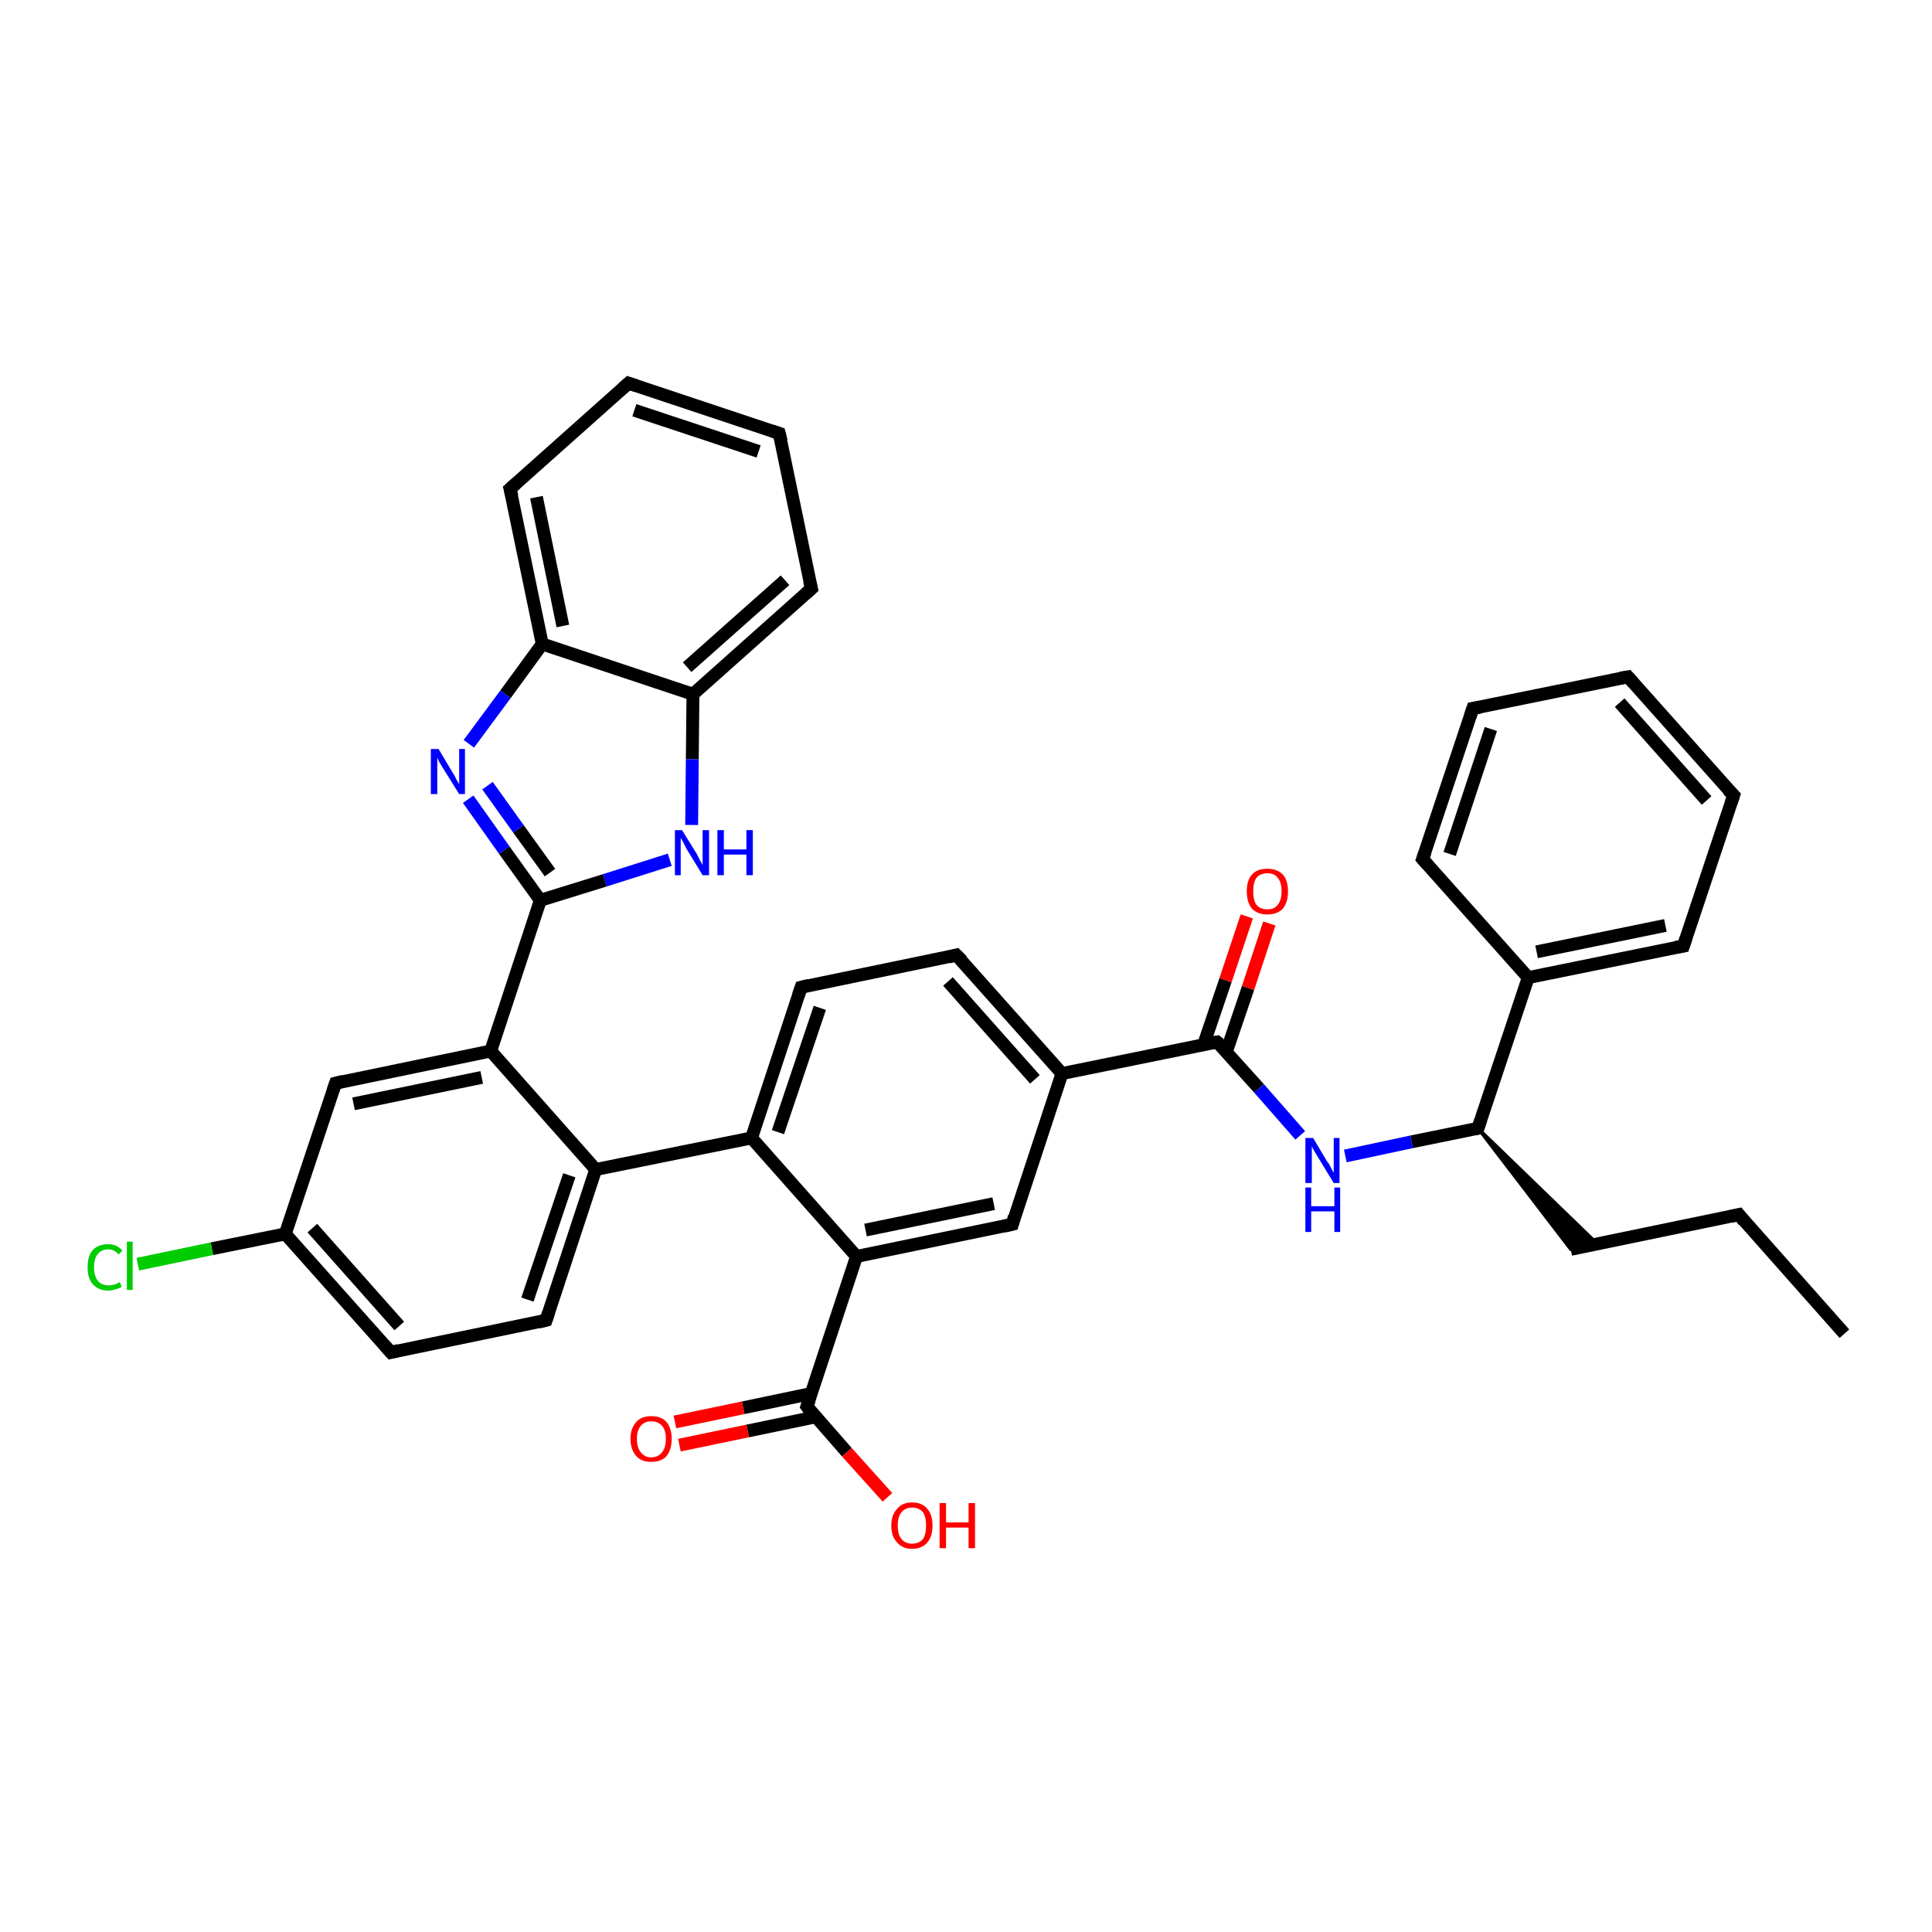 <?xml version='1.0' encoding='iso-8859-1'?>
<svg version='1.1' baseProfile='full'
              xmlns='http://www.w3.org/2000/svg'
                      xmlns:rdkit='http://www.rdkit.org/xml'
                      xmlns:xlink='http://www.w3.org/1999/xlink'
                  xml:space='preserve'
width='300px' height='300px' viewBox='0 0 300 300'>
<!-- END OF HEADER -->
<rect style='opacity:1.0;fill:#FFFFFF;stroke:none' width='300.0' height='300.0' x='0.0' y='0.0'> </rect>
<path class='bond-0 atom-0 atom-1' d='M 286.4,207.1 L 270.0,188.6' style='fill:none;fill-rule:evenodd;stroke:#000000;stroke-width:2.0px;stroke-linecap:butt;stroke-linejoin:miter;stroke-opacity:1' />
<path class='bond-1 atom-1 atom-2' d='M 270.0,188.6 L 243.9,194.0' style='fill:none;fill-rule:evenodd;stroke:#000000;stroke-width:2.0px;stroke-linecap:butt;stroke-linejoin:miter;stroke-opacity:1' />
<path class='bond-2 atom-3 atom-2' d='M 229.5,175.2 L 248.1,193.2 L 243.9,194.0 Z' style='fill:#000000;fill-rule:evenodd;fill-opacity:1;stroke:#000000;stroke-width:0.5px;stroke-linecap:butt;stroke-linejoin:miter;stroke-opacity:1;' />
<path class='bond-3 atom-3 atom-4' d='M 229.5,175.2 L 219.2,177.3' style='fill:none;fill-rule:evenodd;stroke:#000000;stroke-width:2.0px;stroke-linecap:butt;stroke-linejoin:miter;stroke-opacity:1' />
<path class='bond-3 atom-3 atom-4' d='M 219.2,177.3 L 208.9,179.5' style='fill:none;fill-rule:evenodd;stroke:#0000FF;stroke-width:2.0px;stroke-linecap:butt;stroke-linejoin:miter;stroke-opacity:1' />
<path class='bond-4 atom-4 atom-5' d='M 201.9,176.3 L 195.5,169.0' style='fill:none;fill-rule:evenodd;stroke:#0000FF;stroke-width:2.0px;stroke-linecap:butt;stroke-linejoin:miter;stroke-opacity:1' />
<path class='bond-4 atom-4 atom-5' d='M 195.5,169.0 L 189.0,161.8' style='fill:none;fill-rule:evenodd;stroke:#000000;stroke-width:2.0px;stroke-linecap:butt;stroke-linejoin:miter;stroke-opacity:1' />
<path class='bond-5 atom-5 atom-6' d='M 190.4,163.4 L 193.8,153.4' style='fill:none;fill-rule:evenodd;stroke:#000000;stroke-width:2.0px;stroke-linecap:butt;stroke-linejoin:miter;stroke-opacity:1' />
<path class='bond-5 atom-5 atom-6' d='M 193.8,153.4 L 197.1,143.4' style='fill:none;fill-rule:evenodd;stroke:#FF0000;stroke-width:2.0px;stroke-linecap:butt;stroke-linejoin:miter;stroke-opacity:1' />
<path class='bond-5 atom-5 atom-6' d='M 186.9,162.2 L 190.3,152.2' style='fill:none;fill-rule:evenodd;stroke:#000000;stroke-width:2.0px;stroke-linecap:butt;stroke-linejoin:miter;stroke-opacity:1' />
<path class='bond-5 atom-5 atom-6' d='M 190.3,152.2 L 193.6,142.3' style='fill:none;fill-rule:evenodd;stroke:#FF0000;stroke-width:2.0px;stroke-linecap:butt;stroke-linejoin:miter;stroke-opacity:1' />
<path class='bond-6 atom-5 atom-7' d='M 189.0,161.8 L 164.9,166.7' style='fill:none;fill-rule:evenodd;stroke:#000000;stroke-width:2.0px;stroke-linecap:butt;stroke-linejoin:miter;stroke-opacity:1' />
<path class='bond-7 atom-7 atom-8' d='M 164.9,166.7 L 148.5,148.3' style='fill:none;fill-rule:evenodd;stroke:#000000;stroke-width:2.0px;stroke-linecap:butt;stroke-linejoin:miter;stroke-opacity:1' />
<path class='bond-7 atom-7 atom-8' d='M 160.7,167.6 L 147.2,152.4' style='fill:none;fill-rule:evenodd;stroke:#000000;stroke-width:2.0px;stroke-linecap:butt;stroke-linejoin:miter;stroke-opacity:1' />
<path class='bond-8 atom-8 atom-9' d='M 148.5,148.3 L 124.4,153.3' style='fill:none;fill-rule:evenodd;stroke:#000000;stroke-width:2.0px;stroke-linecap:butt;stroke-linejoin:miter;stroke-opacity:1' />
<path class='bond-9 atom-9 atom-10' d='M 124.4,153.3 L 116.7,176.7' style='fill:none;fill-rule:evenodd;stroke:#000000;stroke-width:2.0px;stroke-linecap:butt;stroke-linejoin:miter;stroke-opacity:1' />
<path class='bond-9 atom-9 atom-10' d='M 127.3,156.5 L 120.8,175.8' style='fill:none;fill-rule:evenodd;stroke:#000000;stroke-width:2.0px;stroke-linecap:butt;stroke-linejoin:miter;stroke-opacity:1' />
<path class='bond-10 atom-10 atom-11' d='M 116.7,176.7 L 133.0,195.1' style='fill:none;fill-rule:evenodd;stroke:#000000;stroke-width:2.0px;stroke-linecap:butt;stroke-linejoin:miter;stroke-opacity:1' />
<path class='bond-11 atom-11 atom-12' d='M 133.0,195.1 L 157.2,190.1' style='fill:none;fill-rule:evenodd;stroke:#000000;stroke-width:2.0px;stroke-linecap:butt;stroke-linejoin:miter;stroke-opacity:1' />
<path class='bond-11 atom-11 atom-12' d='M 134.4,191.0 L 154.3,186.9' style='fill:none;fill-rule:evenodd;stroke:#000000;stroke-width:2.0px;stroke-linecap:butt;stroke-linejoin:miter;stroke-opacity:1' />
<path class='bond-12 atom-11 atom-13' d='M 133.0,195.1 L 125.3,218.4' style='fill:none;fill-rule:evenodd;stroke:#000000;stroke-width:2.0px;stroke-linecap:butt;stroke-linejoin:miter;stroke-opacity:1' />
<path class='bond-13 atom-13 atom-14' d='M 125.3,218.4 L 131.5,225.5' style='fill:none;fill-rule:evenodd;stroke:#000000;stroke-width:2.0px;stroke-linecap:butt;stroke-linejoin:miter;stroke-opacity:1' />
<path class='bond-13 atom-13 atom-14' d='M 131.5,225.5 L 137.8,232.5' style='fill:none;fill-rule:evenodd;stroke:#FF0000;stroke-width:2.0px;stroke-linecap:butt;stroke-linejoin:miter;stroke-opacity:1' />
<path class='bond-14 atom-13 atom-15' d='M 125.9,216.4 L 115.4,218.6' style='fill:none;fill-rule:evenodd;stroke:#000000;stroke-width:2.0px;stroke-linecap:butt;stroke-linejoin:miter;stroke-opacity:1' />
<path class='bond-14 atom-13 atom-15' d='M 115.4,218.6 L 104.8,220.8' style='fill:none;fill-rule:evenodd;stroke:#FF0000;stroke-width:2.0px;stroke-linecap:butt;stroke-linejoin:miter;stroke-opacity:1' />
<path class='bond-14 atom-13 atom-15' d='M 126.7,220.0 L 116.1,222.2' style='fill:none;fill-rule:evenodd;stroke:#000000;stroke-width:2.0px;stroke-linecap:butt;stroke-linejoin:miter;stroke-opacity:1' />
<path class='bond-14 atom-13 atom-15' d='M 116.1,222.2 L 105.5,224.4' style='fill:none;fill-rule:evenodd;stroke:#FF0000;stroke-width:2.0px;stroke-linecap:butt;stroke-linejoin:miter;stroke-opacity:1' />
<path class='bond-15 atom-10 atom-16' d='M 116.7,176.7 L 92.5,181.6' style='fill:none;fill-rule:evenodd;stroke:#000000;stroke-width:2.0px;stroke-linecap:butt;stroke-linejoin:miter;stroke-opacity:1' />
<path class='bond-16 atom-16 atom-17' d='M 92.5,181.6 L 84.8,205.0' style='fill:none;fill-rule:evenodd;stroke:#000000;stroke-width:2.0px;stroke-linecap:butt;stroke-linejoin:miter;stroke-opacity:1' />
<path class='bond-16 atom-16 atom-17' d='M 88.4,182.5 L 81.9,201.8' style='fill:none;fill-rule:evenodd;stroke:#000000;stroke-width:2.0px;stroke-linecap:butt;stroke-linejoin:miter;stroke-opacity:1' />
<path class='bond-17 atom-17 atom-18' d='M 84.8,205.0 L 60.7,210.0' style='fill:none;fill-rule:evenodd;stroke:#000000;stroke-width:2.0px;stroke-linecap:butt;stroke-linejoin:miter;stroke-opacity:1' />
<path class='bond-18 atom-18 atom-19' d='M 60.7,210.0 L 44.3,191.6' style='fill:none;fill-rule:evenodd;stroke:#000000;stroke-width:2.0px;stroke-linecap:butt;stroke-linejoin:miter;stroke-opacity:1' />
<path class='bond-18 atom-18 atom-19' d='M 62.0,205.9 L 48.5,190.7' style='fill:none;fill-rule:evenodd;stroke:#000000;stroke-width:2.0px;stroke-linecap:butt;stroke-linejoin:miter;stroke-opacity:1' />
<path class='bond-19 atom-19 atom-20' d='M 44.3,191.6 L 32.9,193.9' style='fill:none;fill-rule:evenodd;stroke:#000000;stroke-width:2.0px;stroke-linecap:butt;stroke-linejoin:miter;stroke-opacity:1' />
<path class='bond-19 atom-19 atom-20' d='M 32.9,193.9 L 21.4,196.3' style='fill:none;fill-rule:evenodd;stroke:#00CC00;stroke-width:2.0px;stroke-linecap:butt;stroke-linejoin:miter;stroke-opacity:1' />
<path class='bond-20 atom-19 atom-21' d='M 44.3,191.6 L 52.1,168.2' style='fill:none;fill-rule:evenodd;stroke:#000000;stroke-width:2.0px;stroke-linecap:butt;stroke-linejoin:miter;stroke-opacity:1' />
<path class='bond-21 atom-21 atom-22' d='M 52.1,168.2 L 76.2,163.2' style='fill:none;fill-rule:evenodd;stroke:#000000;stroke-width:2.0px;stroke-linecap:butt;stroke-linejoin:miter;stroke-opacity:1' />
<path class='bond-21 atom-21 atom-22' d='M 54.9,171.4 L 74.8,167.3' style='fill:none;fill-rule:evenodd;stroke:#000000;stroke-width:2.0px;stroke-linecap:butt;stroke-linejoin:miter;stroke-opacity:1' />
<path class='bond-22 atom-22 atom-23' d='M 76.2,163.2 L 83.9,139.8' style='fill:none;fill-rule:evenodd;stroke:#000000;stroke-width:2.0px;stroke-linecap:butt;stroke-linejoin:miter;stroke-opacity:1' />
<path class='bond-23 atom-23 atom-24' d='M 83.9,139.8 L 78.3,132.0' style='fill:none;fill-rule:evenodd;stroke:#000000;stroke-width:2.0px;stroke-linecap:butt;stroke-linejoin:miter;stroke-opacity:1' />
<path class='bond-23 atom-23 atom-24' d='M 78.3,132.0 L 72.7,124.1' style='fill:none;fill-rule:evenodd;stroke:#0000FF;stroke-width:2.0px;stroke-linecap:butt;stroke-linejoin:miter;stroke-opacity:1' />
<path class='bond-23 atom-23 atom-24' d='M 85.4,135.5 L 80.5,128.7' style='fill:none;fill-rule:evenodd;stroke:#000000;stroke-width:2.0px;stroke-linecap:butt;stroke-linejoin:miter;stroke-opacity:1' />
<path class='bond-23 atom-23 atom-24' d='M 80.5,128.7 L 75.7,122.0' style='fill:none;fill-rule:evenodd;stroke:#0000FF;stroke-width:2.0px;stroke-linecap:butt;stroke-linejoin:miter;stroke-opacity:1' />
<path class='bond-24 atom-24 atom-25' d='M 72.8,115.5 L 78.5,107.8' style='fill:none;fill-rule:evenodd;stroke:#0000FF;stroke-width:2.0px;stroke-linecap:butt;stroke-linejoin:miter;stroke-opacity:1' />
<path class='bond-24 atom-24 atom-25' d='M 78.5,107.8 L 84.2,100.0' style='fill:none;fill-rule:evenodd;stroke:#000000;stroke-width:2.0px;stroke-linecap:butt;stroke-linejoin:miter;stroke-opacity:1' />
<path class='bond-25 atom-25 atom-26' d='M 84.2,100.0 L 79.2,75.9' style='fill:none;fill-rule:evenodd;stroke:#000000;stroke-width:2.0px;stroke-linecap:butt;stroke-linejoin:miter;stroke-opacity:1' />
<path class='bond-25 atom-25 atom-26' d='M 87.4,97.2 L 83.3,77.2' style='fill:none;fill-rule:evenodd;stroke:#000000;stroke-width:2.0px;stroke-linecap:butt;stroke-linejoin:miter;stroke-opacity:1' />
<path class='bond-26 atom-26 atom-27' d='M 79.2,75.9 L 97.6,59.5' style='fill:none;fill-rule:evenodd;stroke:#000000;stroke-width:2.0px;stroke-linecap:butt;stroke-linejoin:miter;stroke-opacity:1' />
<path class='bond-27 atom-27 atom-28' d='M 97.6,59.5 L 121.0,67.3' style='fill:none;fill-rule:evenodd;stroke:#000000;stroke-width:2.0px;stroke-linecap:butt;stroke-linejoin:miter;stroke-opacity:1' />
<path class='bond-27 atom-27 atom-28' d='M 98.5,63.7 L 117.8,70.1' style='fill:none;fill-rule:evenodd;stroke:#000000;stroke-width:2.0px;stroke-linecap:butt;stroke-linejoin:miter;stroke-opacity:1' />
<path class='bond-28 atom-28 atom-29' d='M 121.0,67.3 L 126.0,91.4' style='fill:none;fill-rule:evenodd;stroke:#000000;stroke-width:2.0px;stroke-linecap:butt;stroke-linejoin:miter;stroke-opacity:1' />
<path class='bond-29 atom-29 atom-30' d='M 126.0,91.4 L 107.6,107.8' style='fill:none;fill-rule:evenodd;stroke:#000000;stroke-width:2.0px;stroke-linecap:butt;stroke-linejoin:miter;stroke-opacity:1' />
<path class='bond-29 atom-29 atom-30' d='M 121.9,90.1 L 106.7,103.6' style='fill:none;fill-rule:evenodd;stroke:#000000;stroke-width:2.0px;stroke-linecap:butt;stroke-linejoin:miter;stroke-opacity:1' />
<path class='bond-30 atom-30 atom-31' d='M 107.6,107.8 L 107.5,117.9' style='fill:none;fill-rule:evenodd;stroke:#000000;stroke-width:2.0px;stroke-linecap:butt;stroke-linejoin:miter;stroke-opacity:1' />
<path class='bond-30 atom-30 atom-31' d='M 107.5,117.9 L 107.4,128.1' style='fill:none;fill-rule:evenodd;stroke:#0000FF;stroke-width:2.0px;stroke-linecap:butt;stroke-linejoin:miter;stroke-opacity:1' />
<path class='bond-31 atom-3 atom-32' d='M 229.5,175.2 L 237.3,151.8' style='fill:none;fill-rule:evenodd;stroke:#000000;stroke-width:2.0px;stroke-linecap:butt;stroke-linejoin:miter;stroke-opacity:1' />
<path class='bond-32 atom-32 atom-33' d='M 237.3,151.8 L 261.4,146.9' style='fill:none;fill-rule:evenodd;stroke:#000000;stroke-width:2.0px;stroke-linecap:butt;stroke-linejoin:miter;stroke-opacity:1' />
<path class='bond-32 atom-32 atom-33' d='M 238.6,147.8 L 258.6,143.7' style='fill:none;fill-rule:evenodd;stroke:#000000;stroke-width:2.0px;stroke-linecap:butt;stroke-linejoin:miter;stroke-opacity:1' />
<path class='bond-33 atom-33 atom-34' d='M 261.4,146.9 L 269.2,123.5' style='fill:none;fill-rule:evenodd;stroke:#000000;stroke-width:2.0px;stroke-linecap:butt;stroke-linejoin:miter;stroke-opacity:1' />
<path class='bond-34 atom-34 atom-35' d='M 269.2,123.5 L 252.8,105.1' style='fill:none;fill-rule:evenodd;stroke:#000000;stroke-width:2.0px;stroke-linecap:butt;stroke-linejoin:miter;stroke-opacity:1' />
<path class='bond-34 atom-34 atom-35' d='M 265.0,124.3 L 251.5,109.1' style='fill:none;fill-rule:evenodd;stroke:#000000;stroke-width:2.0px;stroke-linecap:butt;stroke-linejoin:miter;stroke-opacity:1' />
<path class='bond-35 atom-35 atom-36' d='M 252.8,105.1 L 228.7,110.0' style='fill:none;fill-rule:evenodd;stroke:#000000;stroke-width:2.0px;stroke-linecap:butt;stroke-linejoin:miter;stroke-opacity:1' />
<path class='bond-36 atom-36 atom-37' d='M 228.7,110.0 L 220.9,133.4' style='fill:none;fill-rule:evenodd;stroke:#000000;stroke-width:2.0px;stroke-linecap:butt;stroke-linejoin:miter;stroke-opacity:1' />
<path class='bond-36 atom-36 atom-37' d='M 231.5,113.2 L 225.1,132.6' style='fill:none;fill-rule:evenodd;stroke:#000000;stroke-width:2.0px;stroke-linecap:butt;stroke-linejoin:miter;stroke-opacity:1' />
<path class='bond-37 atom-12 atom-7' d='M 157.2,190.1 L 164.9,166.7' style='fill:none;fill-rule:evenodd;stroke:#000000;stroke-width:2.0px;stroke-linecap:butt;stroke-linejoin:miter;stroke-opacity:1' />
<path class='bond-38 atom-22 atom-16' d='M 76.2,163.2 L 92.5,181.6' style='fill:none;fill-rule:evenodd;stroke:#000000;stroke-width:2.0px;stroke-linecap:butt;stroke-linejoin:miter;stroke-opacity:1' />
<path class='bond-39 atom-31 atom-23' d='M 104.0,133.5 L 93.9,136.7' style='fill:none;fill-rule:evenodd;stroke:#0000FF;stroke-width:2.0px;stroke-linecap:butt;stroke-linejoin:miter;stroke-opacity:1' />
<path class='bond-39 atom-31 atom-23' d='M 93.9,136.7 L 83.9,139.8' style='fill:none;fill-rule:evenodd;stroke:#000000;stroke-width:2.0px;stroke-linecap:butt;stroke-linejoin:miter;stroke-opacity:1' />
<path class='bond-40 atom-37 atom-32' d='M 220.9,133.4 L 237.3,151.8' style='fill:none;fill-rule:evenodd;stroke:#000000;stroke-width:2.0px;stroke-linecap:butt;stroke-linejoin:miter;stroke-opacity:1' />
<path class='bond-41 atom-30 atom-25' d='M 107.6,107.8 L 84.2,100.0' style='fill:none;fill-rule:evenodd;stroke:#000000;stroke-width:2.0px;stroke-linecap:butt;stroke-linejoin:miter;stroke-opacity:1' />
<path d='M 270.8,189.6 L 270.0,188.6 L 268.7,188.9' style='fill:none;stroke:#000000;stroke-width:2.0px;stroke-linecap:butt;stroke-linejoin:miter;stroke-opacity:1;' />
<path d='M 229.0,175.3 L 229.5,175.2 L 229.9,174.0' style='fill:none;stroke:#000000;stroke-width:2.0px;stroke-linecap:butt;stroke-linejoin:miter;stroke-opacity:1;' />
<path d='M 189.4,162.1 L 189.0,161.8 L 187.8,162.0' style='fill:none;stroke:#000000;stroke-width:2.0px;stroke-linecap:butt;stroke-linejoin:miter;stroke-opacity:1;' />
<path d='M 149.4,149.2 L 148.5,148.3 L 147.3,148.6' style='fill:none;stroke:#000000;stroke-width:2.0px;stroke-linecap:butt;stroke-linejoin:miter;stroke-opacity:1;' />
<path d='M 125.6,153.0 L 124.4,153.3 L 124.0,154.5' style='fill:none;stroke:#000000;stroke-width:2.0px;stroke-linecap:butt;stroke-linejoin:miter;stroke-opacity:1;' />
<path d='M 155.9,190.4 L 157.2,190.1 L 157.5,188.9' style='fill:none;stroke:#000000;stroke-width:2.0px;stroke-linecap:butt;stroke-linejoin:miter;stroke-opacity:1;' />
<path d='M 125.7,217.3 L 125.3,218.4 L 125.6,218.8' style='fill:none;stroke:#000000;stroke-width:2.0px;stroke-linecap:butt;stroke-linejoin:miter;stroke-opacity:1;' />
<path d='M 85.2,203.8 L 84.8,205.0 L 83.6,205.3' style='fill:none;stroke:#000000;stroke-width:2.0px;stroke-linecap:butt;stroke-linejoin:miter;stroke-opacity:1;' />
<path d='M 61.9,209.7 L 60.7,210.0 L 59.8,209.0' style='fill:none;stroke:#000000;stroke-width:2.0px;stroke-linecap:butt;stroke-linejoin:miter;stroke-opacity:1;' />
<path d='M 51.7,169.4 L 52.1,168.2 L 53.3,167.9' style='fill:none;stroke:#000000;stroke-width:2.0px;stroke-linecap:butt;stroke-linejoin:miter;stroke-opacity:1;' />
<path d='M 79.5,77.1 L 79.2,75.9 L 80.1,75.1' style='fill:none;stroke:#000000;stroke-width:2.0px;stroke-linecap:butt;stroke-linejoin:miter;stroke-opacity:1;' />
<path d='M 96.7,60.3 L 97.6,59.5 L 98.8,59.9' style='fill:none;stroke:#000000;stroke-width:2.0px;stroke-linecap:butt;stroke-linejoin:miter;stroke-opacity:1;' />
<path d='M 119.8,66.9 L 121.0,67.3 L 121.3,68.5' style='fill:none;stroke:#000000;stroke-width:2.0px;stroke-linecap:butt;stroke-linejoin:miter;stroke-opacity:1;' />
<path d='M 125.7,90.2 L 126.0,91.4 L 125.1,92.2' style='fill:none;stroke:#000000;stroke-width:2.0px;stroke-linecap:butt;stroke-linejoin:miter;stroke-opacity:1;' />
<path d='M 260.2,147.1 L 261.4,146.9 L 261.8,145.7' style='fill:none;stroke:#000000;stroke-width:2.0px;stroke-linecap:butt;stroke-linejoin:miter;stroke-opacity:1;' />
<path d='M 268.8,124.7 L 269.2,123.5 L 268.3,122.6' style='fill:none;stroke:#000000;stroke-width:2.0px;stroke-linecap:butt;stroke-linejoin:miter;stroke-opacity:1;' />
<path d='M 253.6,106.0 L 252.8,105.1 L 251.6,105.3' style='fill:none;stroke:#000000;stroke-width:2.0px;stroke-linecap:butt;stroke-linejoin:miter;stroke-opacity:1;' />
<path d='M 229.9,109.8 L 228.7,110.0 L 228.3,111.2' style='fill:none;stroke:#000000;stroke-width:2.0px;stroke-linecap:butt;stroke-linejoin:miter;stroke-opacity:1;' />
<path d='M 221.3,132.3 L 220.9,133.4 L 221.7,134.3' style='fill:none;stroke:#000000;stroke-width:2.0px;stroke-linecap:butt;stroke-linejoin:miter;stroke-opacity:1;' />
<path class='atom-4' d='M 203.9 176.7
L 206.1 180.4
Q 206.4 180.7, 206.7 181.4
Q 207.1 182.1, 207.1 182.1
L 207.1 176.7
L 208.0 176.7
L 208.0 183.7
L 207.1 183.7
L 204.6 179.6
Q 204.3 179.1, 204.0 178.6
Q 203.7 178.1, 203.7 177.9
L 203.7 183.7
L 202.7 183.7
L 202.7 176.7
L 203.9 176.7
' fill='#0000FF'/>
<path class='atom-4' d='M 202.7 184.4
L 203.6 184.4
L 203.6 187.3
L 207.2 187.3
L 207.2 184.4
L 208.1 184.4
L 208.1 191.3
L 207.2 191.3
L 207.2 188.1
L 203.6 188.1
L 203.6 191.3
L 202.7 191.3
L 202.7 184.4
' fill='#0000FF'/>
<path class='atom-6' d='M 193.6 138.4
Q 193.6 136.7, 194.4 135.8
Q 195.2 134.9, 196.8 134.9
Q 198.3 134.9, 199.2 135.8
Q 200.0 136.7, 200.0 138.4
Q 200.0 140.1, 199.2 141.1
Q 198.3 142.0, 196.8 142.0
Q 195.3 142.0, 194.4 141.1
Q 193.6 140.1, 193.6 138.4
M 196.8 141.2
Q 197.9 141.2, 198.4 140.5
Q 199.0 139.8, 199.0 138.4
Q 199.0 137.0, 198.4 136.3
Q 197.9 135.6, 196.8 135.6
Q 195.7 135.6, 195.1 136.3
Q 194.6 137.0, 194.6 138.4
Q 194.6 139.8, 195.1 140.5
Q 195.7 141.2, 196.8 141.2
' fill='#FF0000'/>
<path class='atom-14' d='M 138.4 236.9
Q 138.4 235.2, 139.3 234.3
Q 140.1 233.3, 141.6 233.3
Q 143.2 233.3, 144.0 234.3
Q 144.8 235.2, 144.8 236.9
Q 144.8 238.6, 144.0 239.5
Q 143.2 240.5, 141.6 240.5
Q 140.1 240.5, 139.3 239.5
Q 138.4 238.6, 138.4 236.9
M 141.6 239.7
Q 142.7 239.7, 143.3 239.0
Q 143.8 238.3, 143.8 236.9
Q 143.8 235.5, 143.3 234.8
Q 142.7 234.1, 141.6 234.1
Q 140.6 234.1, 140.0 234.8
Q 139.4 235.5, 139.4 236.9
Q 139.4 238.3, 140.0 239.0
Q 140.6 239.7, 141.6 239.7
' fill='#FF0000'/>
<path class='atom-14' d='M 145.9 233.4
L 146.9 233.4
L 146.9 236.4
L 150.4 236.4
L 150.4 233.4
L 151.4 233.4
L 151.4 240.4
L 150.4 240.4
L 150.4 237.2
L 146.9 237.2
L 146.9 240.4
L 145.9 240.4
L 145.9 233.4
' fill='#FF0000'/>
<path class='atom-15' d='M 97.9 223.4
Q 97.9 221.8, 98.8 220.8
Q 99.6 219.9, 101.1 219.9
Q 102.7 219.9, 103.5 220.8
Q 104.3 221.8, 104.3 223.4
Q 104.3 225.1, 103.5 226.1
Q 102.7 227.0, 101.1 227.0
Q 99.6 227.0, 98.8 226.1
Q 97.9 225.1, 97.9 223.4
M 101.1 226.3
Q 102.2 226.3, 102.8 225.5
Q 103.4 224.8, 103.4 223.4
Q 103.4 222.1, 102.8 221.4
Q 102.2 220.7, 101.1 220.7
Q 100.1 220.7, 99.5 221.4
Q 98.9 222.1, 98.9 223.4
Q 98.9 224.8, 99.5 225.5
Q 100.1 226.3, 101.1 226.3
' fill='#FF0000'/>
<path class='atom-20' d='M 13.6 196.8
Q 13.6 195.0, 14.4 194.1
Q 15.3 193.2, 16.8 193.2
Q 18.2 193.2, 19.0 194.2
L 18.4 194.8
Q 17.8 194.0, 16.8 194.0
Q 15.8 194.0, 15.2 194.7
Q 14.6 195.4, 14.6 196.8
Q 14.6 198.1, 15.2 198.9
Q 15.8 199.6, 16.9 199.6
Q 17.7 199.6, 18.6 199.1
L 18.9 199.8
Q 18.5 200.1, 17.9 200.2
Q 17.4 200.4, 16.8 200.4
Q 15.3 200.4, 14.4 199.4
Q 13.6 198.5, 13.6 196.8
' fill='#00CC00'/>
<path class='atom-20' d='M 19.7 192.8
L 20.6 192.8
L 20.6 200.3
L 19.7 200.3
L 19.7 192.8
' fill='#00CC00'/>
<path class='atom-24' d='M 68.1 116.3
L 70.3 120.0
Q 70.6 120.4, 70.9 121.1
Q 71.3 121.7, 71.3 121.8
L 71.3 116.3
L 72.2 116.3
L 72.2 123.3
L 71.3 123.3
L 68.8 119.3
Q 68.5 118.8, 68.2 118.3
Q 67.9 117.7, 67.9 117.6
L 67.9 123.3
L 66.9 123.3
L 66.9 116.3
L 68.1 116.3
' fill='#0000FF'/>
<path class='atom-31' d='M 105.9 128.9
L 108.2 132.6
Q 108.4 133.0, 108.7 133.6
Q 109.1 134.3, 109.1 134.3
L 109.1 128.9
L 110.1 128.9
L 110.1 135.9
L 109.1 135.9
L 106.6 131.8
Q 106.4 131.4, 106.1 130.8
Q 105.8 130.3, 105.7 130.1
L 105.7 135.9
L 104.8 135.9
L 104.8 128.9
L 105.9 128.9
' fill='#0000FF'/>
<path class='atom-31' d='M 111.4 128.9
L 112.4 128.9
L 112.4 131.9
L 115.9 131.9
L 115.9 128.9
L 116.9 128.9
L 116.9 135.9
L 115.9 135.9
L 115.9 132.7
L 112.4 132.7
L 112.4 135.9
L 111.4 135.9
L 111.4 128.9
' fill='#0000FF'/>
</svg>
